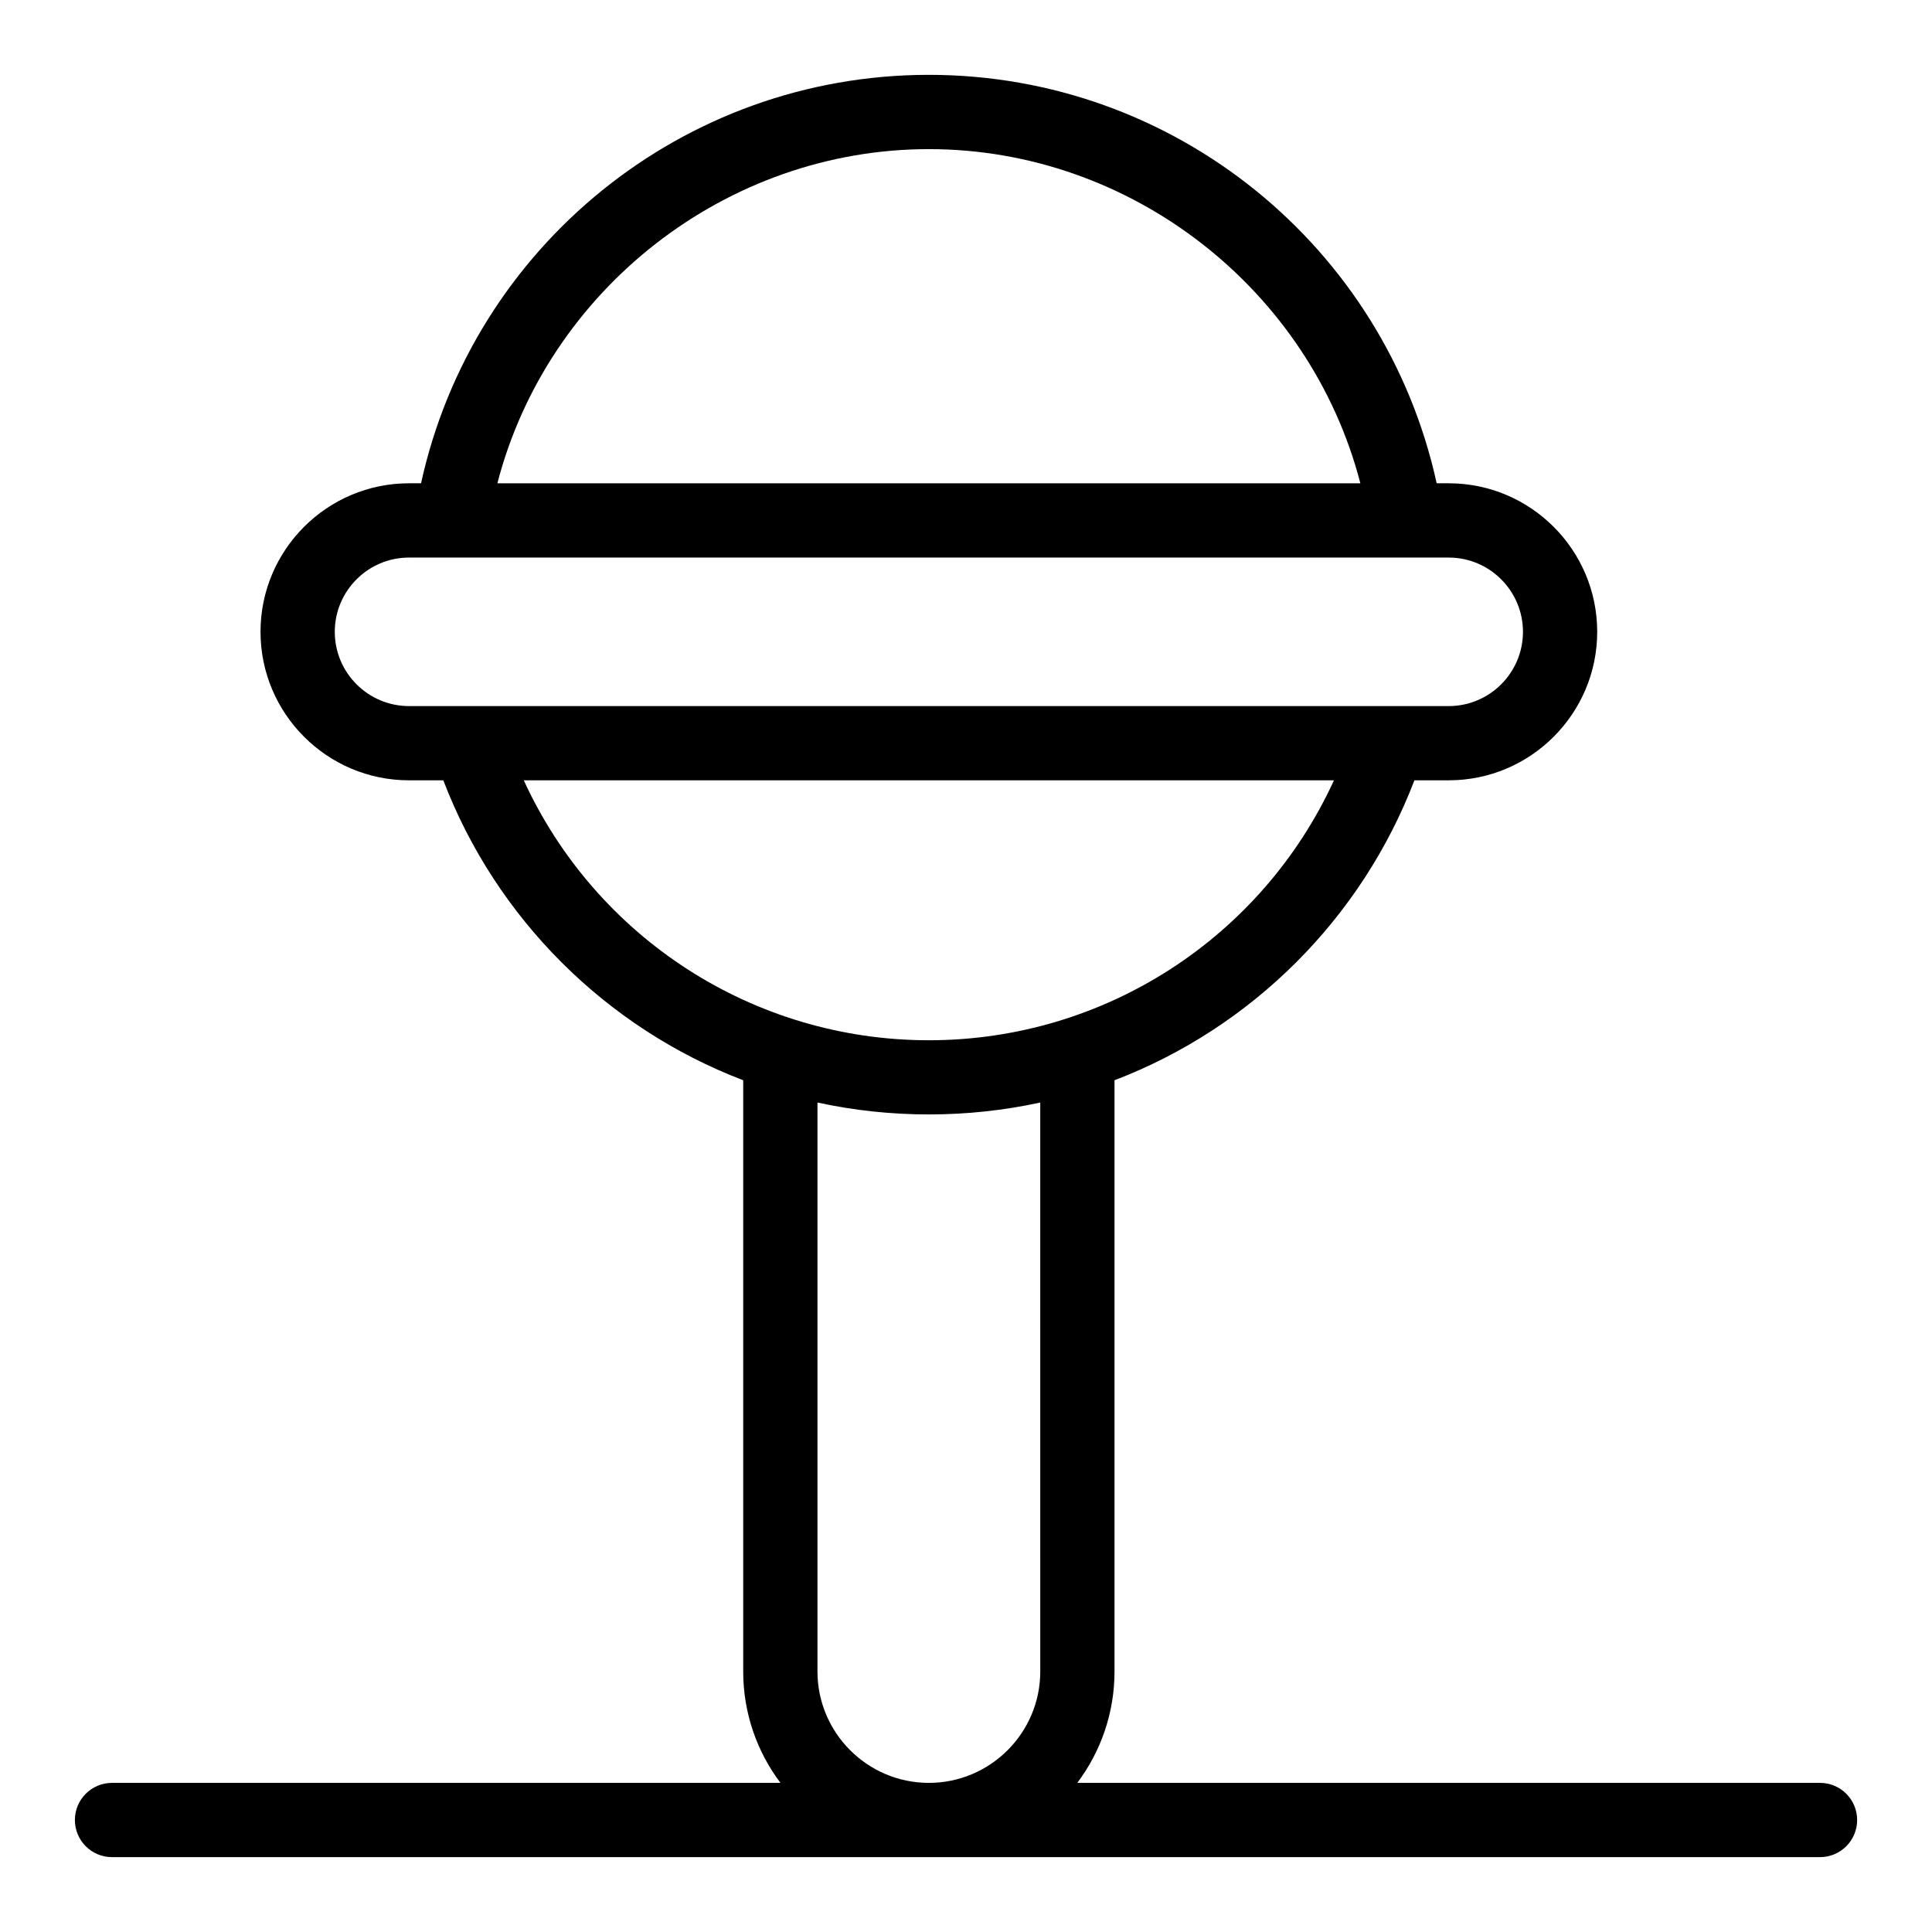 <?xml version="1.0" encoding="UTF-8"?>
<!-- Uploaded to: ICON Repo, www.svgrepo.com, Generator: ICON Repo Mixer Tools -->
<svg fill="#000000" width="800px" height="800px" version="1.1" viewBox="144 144 512 512" xmlns="http://www.w3.org/2000/svg">
 <path d="m626.32 616.48h-196.83c6.191-8.227 9.867-18.453 9.867-29.52v-156.68c36.484-13.961 65.512-42.988 79.477-79.488h9.082c21.703 0 39.359-17.656 39.359-39.359s-17.656-39.359-39.359-39.359h-3.184c-13.695-62.586-69.32-108.24-134.57-108.24-65.355 0-120.9 45.75-134.58 108.24h-3.184c-21.703 0-39.359 17.656-39.359 39.359s17.656 39.359 39.359 39.359h9.082c13.965 36.5 42.988 65.531 79.477 79.488v156.68c0 11.066 3.676 21.293 9.867 29.52h-177.14c-5.434 0-9.84 4.406-9.84 9.84 0 5.434 4.406 9.84 9.84 9.84h452.64c5.434 0 9.84-4.406 9.84-9.84 0-5.434-4.406-9.84-9.84-9.84zm-236.16-432.96c53.828 0 101.08 37.344 114.35 88.559h-228.7c13.27-51.219 60.52-88.559 114.35-88.559zm-157.44 127.92c0-10.852 8.828-19.68 19.68-19.68h275.52c10.852 0 19.68 8.828 19.68 19.68s-8.828 19.68-19.68 19.68h-275.52c-10.852 0-19.68-8.828-19.68-19.68zm50.086 39.359h214.71c-19.129 41.68-60.797 68.879-107.36 68.879-46.656 0.004-88.27-27.301-107.35-68.879zm77.832 236.16v-150.78c19.309 4.219 39.805 4.203 59.039 0l0.004 150.78c0 16.277-13.242 29.52-29.52 29.52s-29.523-13.242-29.523-29.52z"/>
</svg>